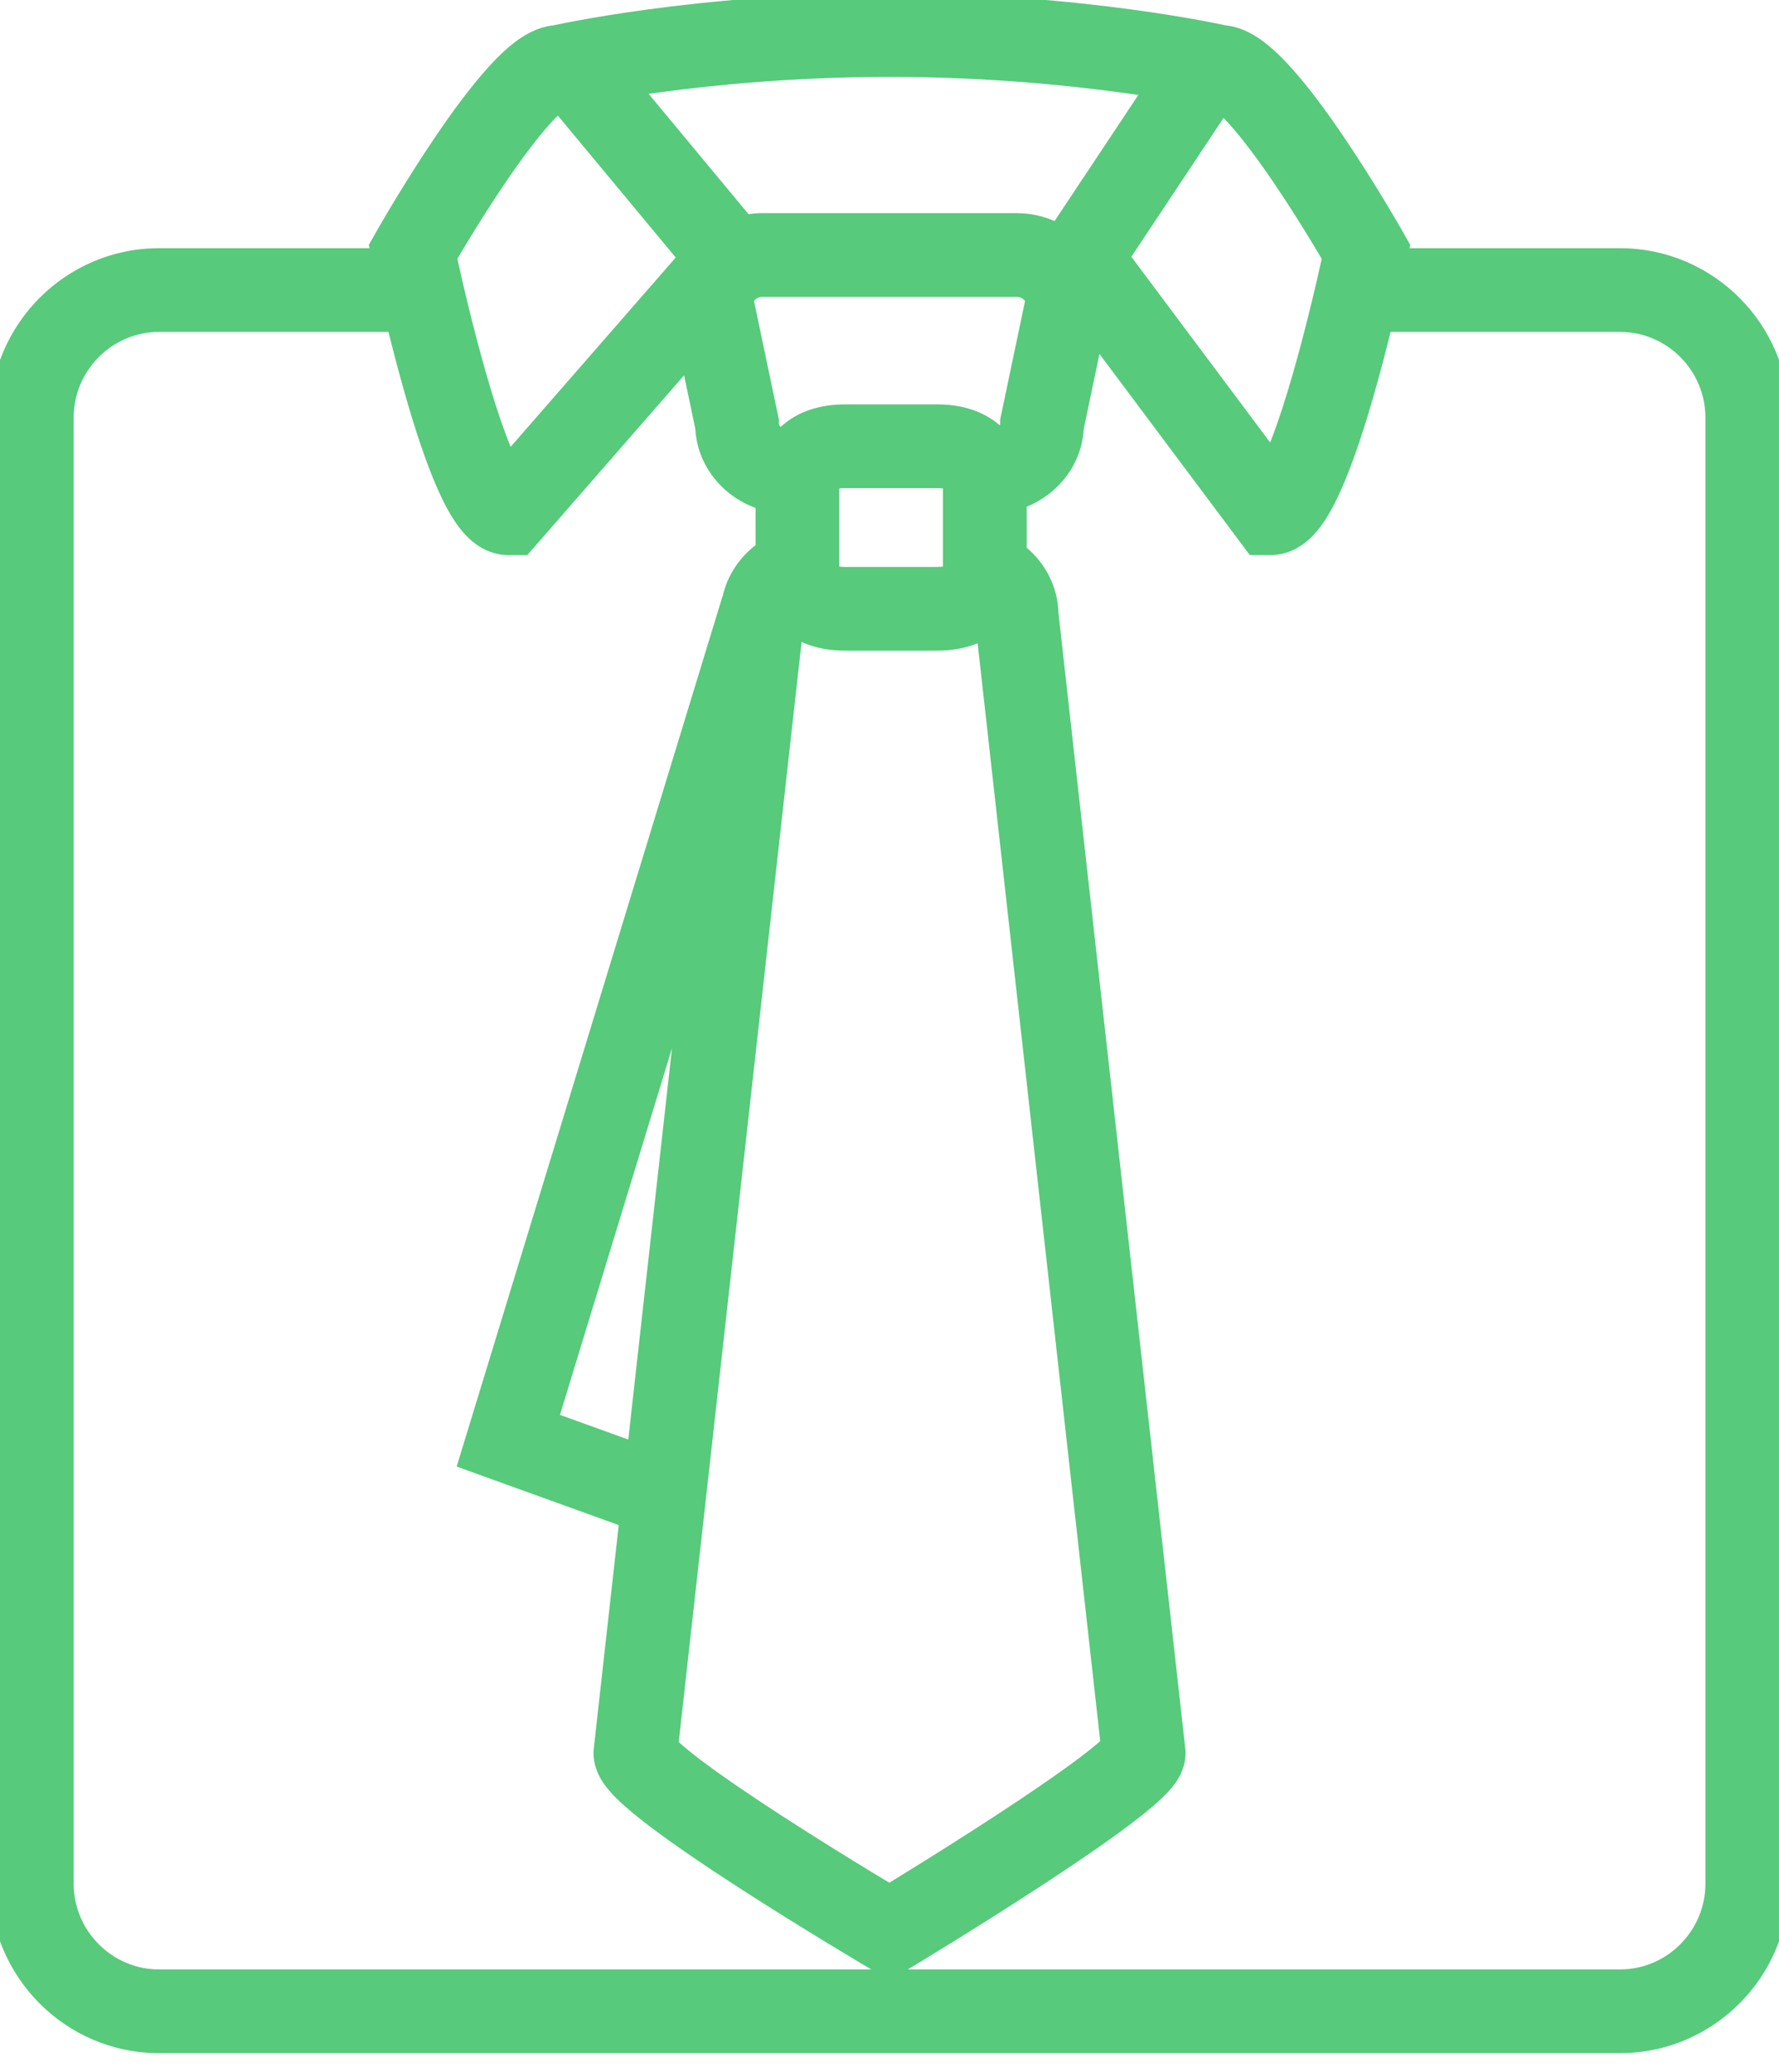 <svg width="85" height="99" viewBox="0 0 85 99" fill="none" xmlns="http://www.w3.org/2000/svg">
<g clip-path="url(#clip0_1_29327)">
<path fill-rule="evenodd" clip-rule="evenodd" d="M42.502 -0.325C37.84 -0.325 33.801 0.065 30.925 0.455C29.485 0.65 28.334 0.846 27.536 0.994C27.138 1.068 26.827 1.13 26.614 1.175C26.541 1.19 26.48 1.203 26.43 1.214C25.649 1.297 25.024 1.7 24.658 1.971C24.182 2.325 23.724 2.778 23.308 3.239C22.469 4.169 21.598 5.361 20.83 6.492C20.054 7.635 19.347 8.771 18.835 9.618C18.579 10.042 18.37 10.396 18.225 10.645C18.152 10.77 18.096 10.869 18.056 10.937L18.011 11.016L17.999 11.037L17.996 11.043L17.995 11.045L17.994 11.045C17.994 11.046 17.994 11.046 19.43 11.86L17.994 11.046L17.623 11.7L17.656 11.86H7.591C3.141 11.86 -0.48 15.503 -0.48 19.952V90.014C-0.48 94.463 3.141 98.106 7.591 98.106H77.412C81.863 98.106 85.484 94.463 85.484 90.014V19.952C85.484 15.503 81.863 11.86 77.412 11.86H67.347L67.38 11.7L67.009 11.046L65.573 11.86C67.009 11.046 67.009 11.046 67.009 11.045L67.009 11.045L67.008 11.043L67.004 11.037L66.992 11.016L66.947 10.937C66.908 10.869 66.851 10.77 66.778 10.645C66.633 10.396 66.424 10.042 66.168 9.618C65.656 8.771 64.949 7.635 64.173 6.492C63.406 5.361 62.535 4.169 61.696 3.239C61.28 2.778 60.822 2.325 60.345 1.971C59.979 1.7 59.355 1.297 58.574 1.214C58.524 1.203 58.462 1.19 58.39 1.175C58.176 1.13 57.866 1.068 57.467 0.994C56.67 0.846 55.518 0.65 54.078 0.455C51.202 0.065 47.164 -0.325 42.502 -0.325ZM66.442 15.86C66.216 16.776 65.949 17.799 65.656 18.826C65.203 20.412 64.665 22.081 64.088 23.381C63.805 24.02 63.468 24.671 63.071 25.195C62.772 25.587 61.99 26.521 60.716 26.521H59.714L59.114 25.719L52.532 16.913L51.781 20.497C51.684 22.192 50.569 23.599 49.055 24.211V26.173C49.948 26.927 50.533 28.023 50.571 29.266L56.632 83.547L56.645 83.658V83.769C56.645 84.539 56.234 85.095 56.118 85.253L56.117 85.254C55.93 85.507 55.707 85.739 55.503 85.933C55.087 86.33 54.54 86.77 53.95 87.214C52.757 88.112 51.194 89.169 49.666 90.166C48.13 91.168 46.598 92.129 45.451 92.838C44.878 93.193 44.399 93.486 44.064 93.69L43.954 93.757C43.838 93.828 43.743 93.885 43.674 93.927L43.57 93.99L43.543 94.006L43.536 94.01L43.534 94.011L43.533 94.012C43.533 94.012 43.533 94.012 42.502 92.298C41.486 94.021 41.486 94.021 41.486 94.021L41.485 94.021L41.483 94.02L41.476 94.015L41.449 93.999L41.345 93.938C41.254 93.884 41.122 93.805 40.954 93.705C40.618 93.504 40.139 93.216 39.565 92.867C38.418 92.169 36.883 91.221 35.345 90.228C33.815 89.24 32.247 88.184 31.047 87.273C30.454 86.823 29.9 86.371 29.477 85.954C29.269 85.749 29.042 85.504 28.854 85.234C28.716 85.036 28.359 84.498 28.359 83.769V83.658L28.371 83.547L29.563 72.875L23.608 70.724L21.819 70.078L22.375 68.259L34.517 28.506L34.525 28.509C34.742 27.515 35.315 26.656 36.1 26.05V24.27C34.51 23.692 33.323 22.248 33.223 20.497L32.685 17.934L25.795 25.836L25.197 26.521H24.287C23.013 26.521 22.231 25.587 21.933 25.195C21.535 24.671 21.199 24.02 20.915 23.381C20.338 22.081 19.801 20.412 19.348 18.826C19.054 17.799 18.788 16.776 18.561 15.86H7.591C5.363 15.86 3.52 17.7 3.52 19.952V90.014C3.52 92.266 5.363 94.106 7.591 94.106H41.63L41.486 94.021L42.502 92.298L43.533 94.012L43.377 94.106H77.412C79.641 94.106 81.484 92.266 81.484 90.014V19.952C81.484 17.7 79.641 15.86 77.412 15.86H66.442ZM35.765 10.233C35.983 10.201 36.205 10.184 36.43 10.184H48.573C49.214 10.184 49.829 10.32 50.386 10.563L54.389 4.539C54.12 4.499 53.837 4.459 53.541 4.419C50.801 4.047 46.947 3.675 42.502 3.675C38.057 3.675 34.202 4.047 31.462 4.419C31.301 4.441 31.144 4.462 30.991 4.484L35.765 10.233ZM26.278 5.918C26.416 5.764 26.542 5.633 26.654 5.524L32.286 12.305L24.398 21.351C23.991 20.354 23.578 19.072 23.194 17.728C22.76 16.209 22.384 14.682 22.116 13.53C22.009 13.074 21.921 12.678 21.852 12.368C21.966 12.174 22.103 11.944 22.259 11.686C22.749 10.876 23.417 9.804 24.14 8.738C24.871 7.661 25.622 6.645 26.278 5.918ZM25.192 22.86C25.192 22.862 25.177 22.849 25.147 22.812C25.177 22.839 25.192 22.858 25.192 22.86ZM54.055 12.269L58.462 5.636C58.544 5.72 58.632 5.814 58.726 5.918C59.381 6.645 60.132 7.661 60.864 8.738C61.587 9.804 62.255 10.876 62.744 11.686C62.9 11.944 63.037 12.174 63.151 12.368C63.083 12.678 62.994 13.074 62.888 13.53C62.619 14.682 62.243 16.209 61.81 17.728C61.452 18.981 61.068 20.179 60.688 21.144L54.055 12.269ZM59.811 22.86C59.811 22.858 59.826 22.839 59.856 22.812C59.826 22.849 59.811 22.862 59.811 22.86ZM36.028 14.388L37.173 19.846L37.216 20.049V20.257C37.216 20.274 37.224 20.334 37.295 20.405C38.127 19.631 39.23 19.323 40.377 19.323H44.779C45.884 19.323 46.948 19.609 47.769 20.323C47.785 20.291 47.787 20.267 47.787 20.257V20.049L47.83 19.846L48.975 14.388C48.962 14.366 48.943 14.34 48.915 14.313C48.841 14.242 48.726 14.184 48.573 14.184H36.43C36.277 14.184 36.163 14.242 36.089 14.313C36.06 14.34 36.041 14.366 36.028 14.388ZM32.43 83.242L38.3 30.676C38.935 30.966 39.647 31.091 40.377 31.091H44.779C45.453 31.091 46.113 30.984 46.711 30.739L52.568 83.197C52.321 83.415 51.979 83.691 51.545 84.018C50.461 84.833 48.988 85.832 47.48 86.816C45.981 87.794 44.477 88.737 43.347 89.436C43.029 89.633 42.741 89.81 42.492 89.963C42.244 89.814 41.959 89.641 41.644 89.45C40.514 88.763 39.013 87.835 37.515 86.868C36.01 85.895 34.542 84.904 33.465 84.087C33.019 83.748 32.673 83.465 32.43 83.242ZM30.019 68.787L32.107 50.09L26.756 67.608L30.019 68.787ZM40.1 23.342V27.072C40.165 27.082 40.256 27.091 40.377 27.091H44.779C44.9 27.091 44.99 27.082 45.055 27.072V23.342C44.99 23.331 44.9 23.323 44.779 23.323H40.377C40.256 23.323 40.165 23.331 40.1 23.342Z" fill="#57CA7C"/>
</g>
<defs>
<clipPath id="clip0_1_29327">
<rect width="85" height="99" fill="white"/>
</clipPath>
</defs>
</svg>
